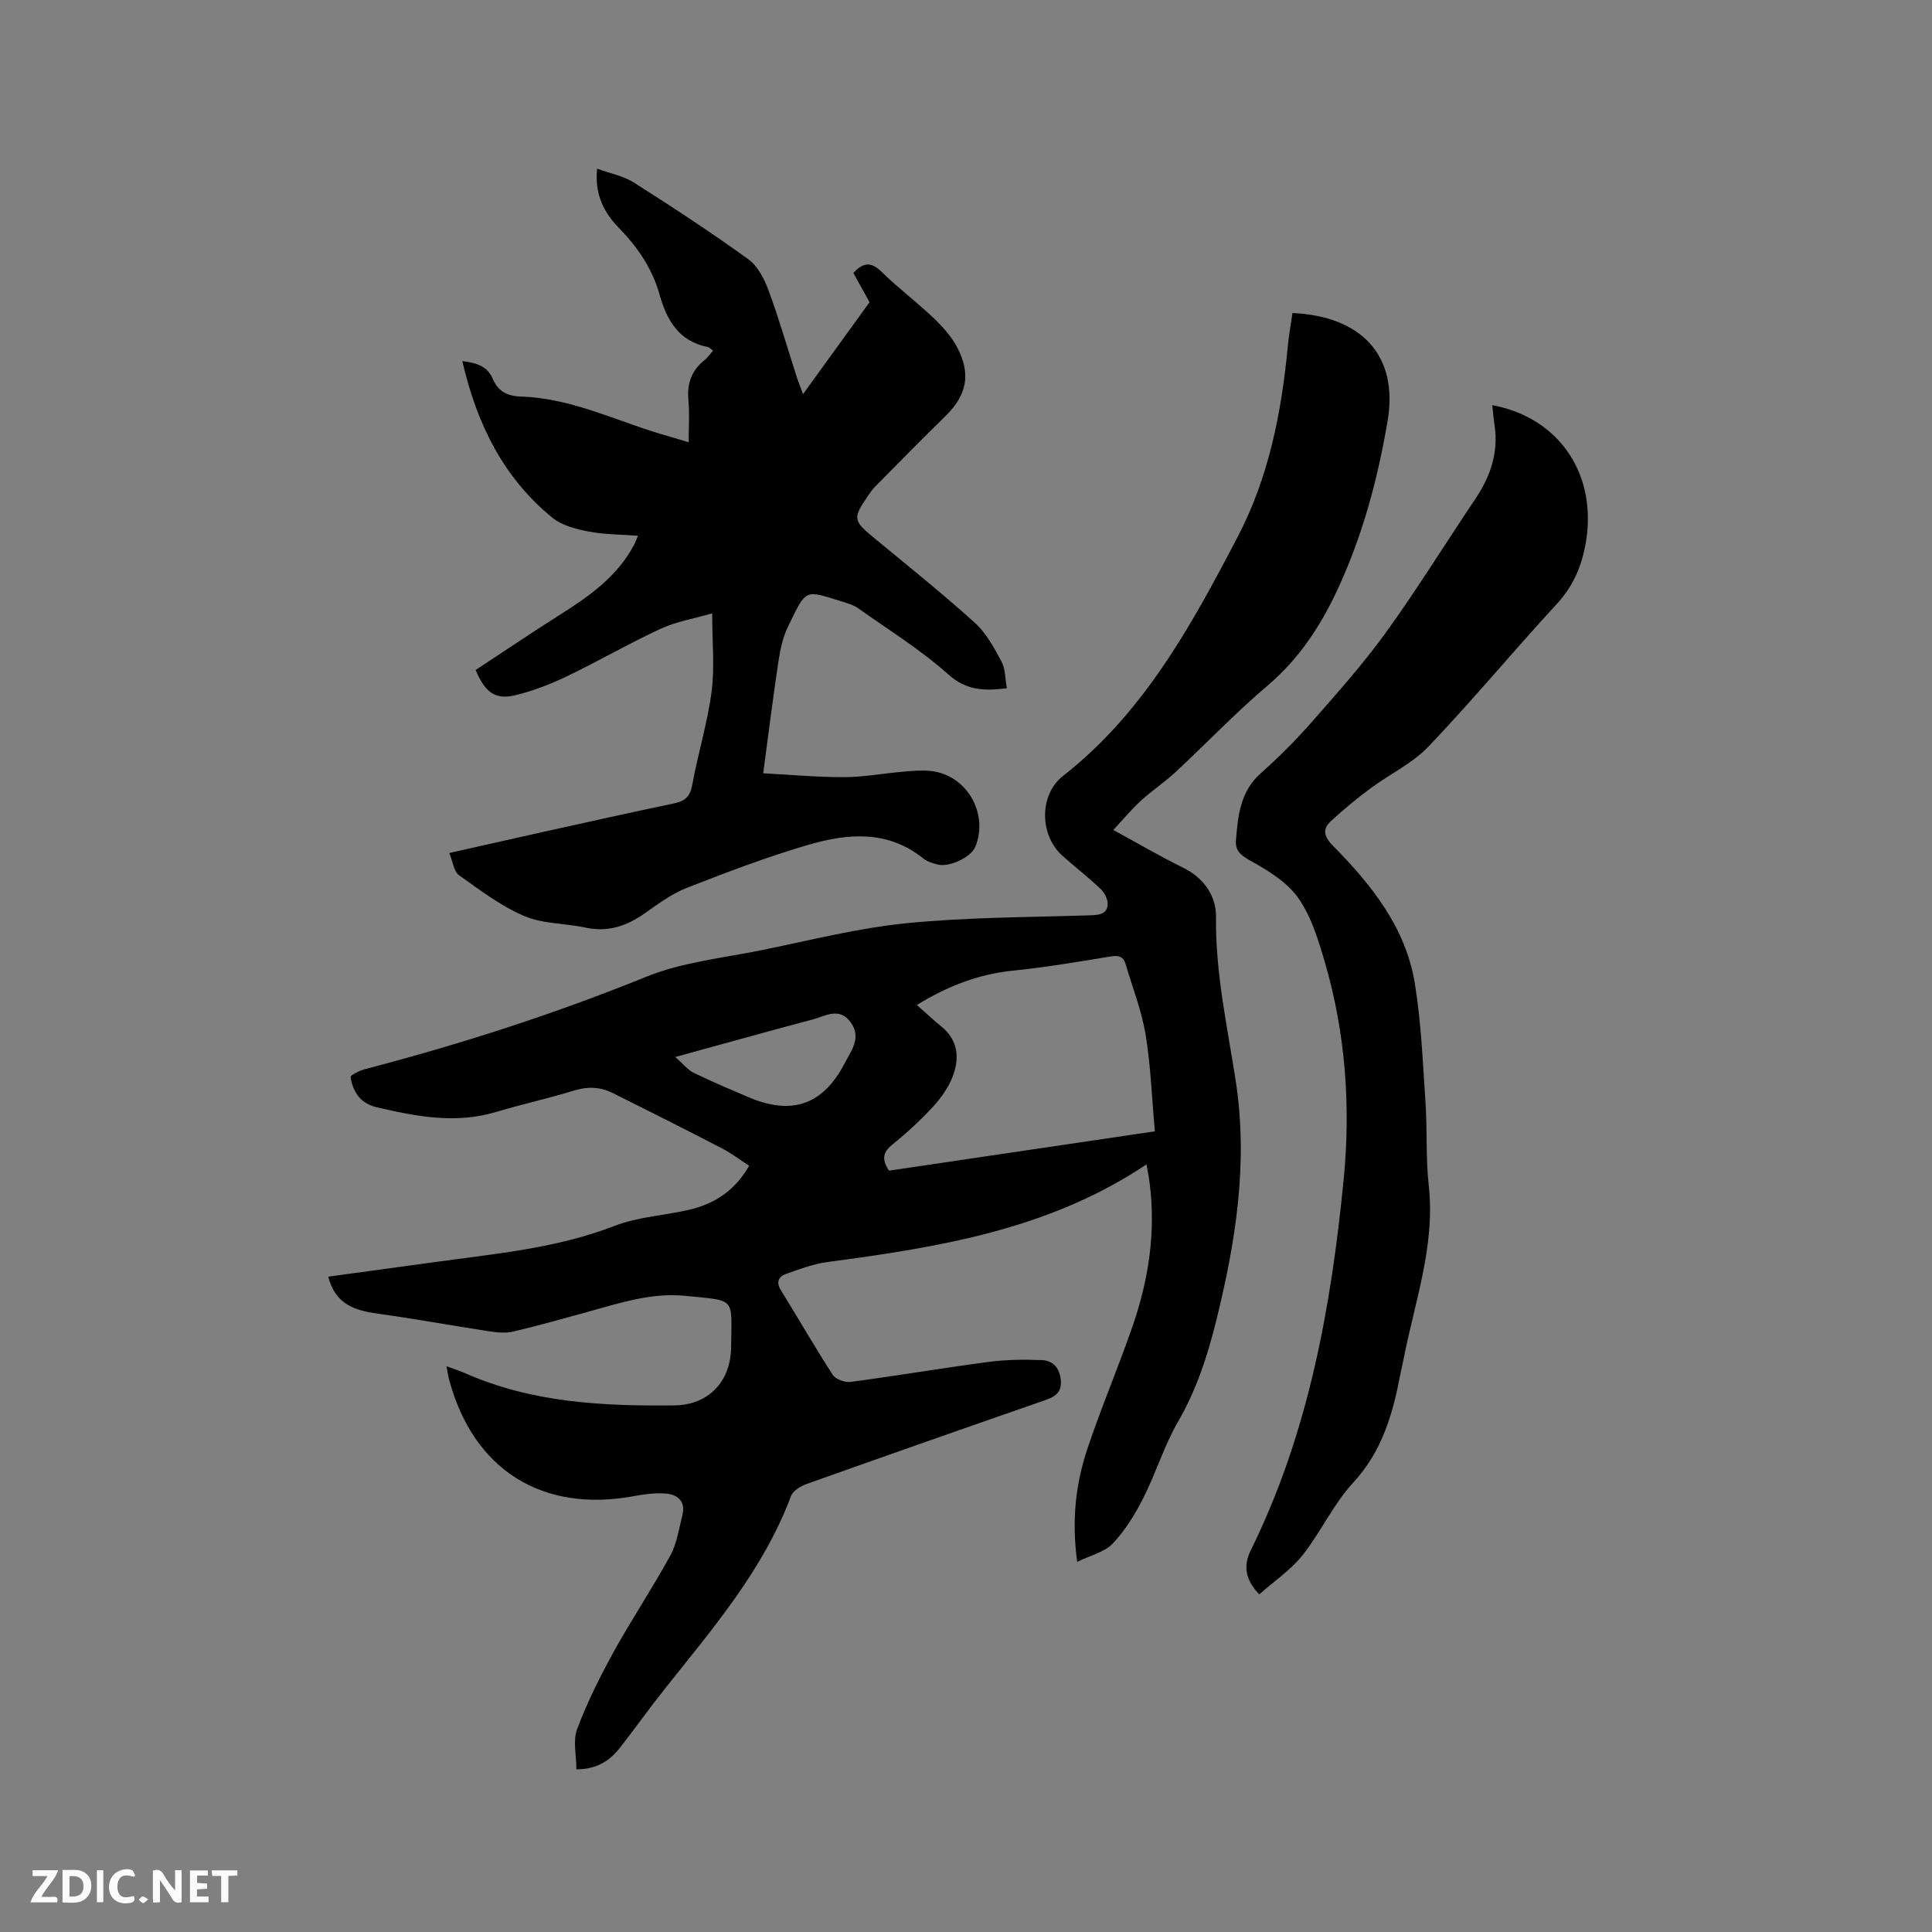 <svg enable-background="new 0 0 400 400" viewBox="0 0 400 400" xmlns="http://www.w3.org/2000/svg"><rect x="0" y="0" width="400" height="400" fill="#808080" stroke="none"/><path d="m67.96 264.32c7.65-1.05 14.98-2.04 22.31-3.05 12.46-1.73 24.99-2.82 36.93-7.45 4.86-1.89 10.34-2.15 15.48-3.35 5.24-1.22 9.5-3.96 12.42-9.11-1.92-1.25-3.67-2.6-5.61-3.6-7.52-3.89-15.08-7.7-22.65-11.47-2.55-1.27-5.16-1.38-7.98-.51-5.36 1.65-10.85 2.85-16.23 4.46-8.4 2.51-16.58.88-24.76-1.02-1.28-.3-2.68-1.06-3.51-2.04-.95-1.13-1.6-2.71-1.77-4.16-.05-.45 1.86-1.37 2.97-1.66 19.79-5.17 39.19-11.41 58.18-19.11 7.54-3.06 16-3.91 24.09-5.56 9.95-2.03 19.87-4.56 29.94-5.56 12.63-1.25 25.39-1.21 38.09-1.63 1.79-.06 3.36-.31 3.48-2.24.06-1.05-.65-2.43-1.46-3.2-2.53-2.41-5.3-4.56-7.92-6.89-4.73-4.21-4.89-12.59.14-16.53 16.71-13.08 26.52-31.09 36.09-49.37 6.52-12.47 9.13-25.85 10.44-39.64.22-2.29.64-4.57.96-6.82 14.02.62 22.05 8.57 19.69 22.39-2.07 12.16-5.26 24.02-10.52 35.2-3.47 7.39-7.91 14.11-14.33 19.55-6.62 5.6-12.62 11.93-18.98 17.84-2.32 2.15-4.99 3.93-7.32 6.06-1.88 1.72-3.51 3.72-5.63 5.99 5.29 2.88 9.74 5.5 14.37 7.76 4.39 2.15 6.94 5.85 6.89 10.29-.14 11.56 2.37 22.73 4.1 34.01 2.59 16.93-.03 33.35-4.1 49.71-1.79 7.21-4.05 14.15-7.83 20.67-2.9 5.01-4.6 10.69-7.23 15.88-1.7 3.36-3.74 6.69-6.31 9.4-1.7 1.79-4.6 2.45-7.37 3.81-1.19-8.72-.28-16.28 2.16-23.56 2.86-8.52 6.4-16.81 9.33-25.3 3.32-9.62 4.83-19.52 3.49-29.72-.16-1.24-.41-2.48-.63-3.72-20.08 13.47-42.93 17.15-65.99 20.21-2.98.4-5.9 1.49-8.76 2.52-1.43.52-1.96 1.69-.96 3.3 3.61 5.83 7.02 11.79 10.75 17.54.6.93 2.53 1.63 3.71 1.47 9.54-1.27 19.03-2.88 28.57-4.14 3.63-.48 7.35-.52 11.02-.37 2.35.09 3.71 1.67 3.92 4.21.21 2.58-1.28 3.4-3.38 4.13-16.4 5.69-32.78 11.44-49.13 17.26-1.27.45-2.91 1.39-3.33 2.49-5.75 15.41-16.35 27.6-26.34 40.21-3.09 3.9-5.98 7.96-9.05 11.89-2.1 2.69-4.74 4.52-9.06 4.53 0-2.85-.76-5.9.15-8.33 2.06-5.5 4.71-10.82 7.55-15.97 3.72-6.75 8.04-13.18 11.73-19.95 1.38-2.53 1.82-5.6 2.53-8.46.67-2.69-.93-4.15-3.31-4.37-2.17-.2-4.44.09-6.6.49-19.01 3.58-33.32-5.32-38.37-23.96-.22-.8-.34-1.63-.59-2.91 1.48.55 2.72.94 3.91 1.46 13.83 6.11 28.54 6.82 43.29 6.65 7.08-.08 11.68-4.95 11.74-12.09.1-10.46 1.12-9.52-9.51-10.59-7.03-.71-13.62 1.52-20.26 3.34-5.1 1.4-10.2 2.85-15.35 4.06-1.58.37-3.35.19-4.99-.06-7.63-1.16-15.22-2.57-22.86-3.62-4.75-.66-8.94-1.8-10.44-7.69zm171.14-30.09c-.63-7.02-.85-13.6-1.92-20.05-.82-4.94-2.7-9.7-4.12-14.53-.48-1.63-1.48-1.9-3.15-1.62-6.68 1.1-13.38 2.24-20.11 2.92-7.06.72-13.4 3.09-19.98 7.12 1.89 1.66 3.42 3.12 5.06 4.44 3.51 2.84 3.81 6.55 2.38 10.33-.87 2.3-2.41 4.47-4.09 6.29-2.57 2.8-5.4 5.4-8.36 7.79-1.93 1.56-2.38 3.01-.75 5.45 18.19-2.68 36.57-5.4 55.04-8.14zm-99.29-15.39c1.72 1.51 2.61 2.69 3.8 3.27 3.71 1.8 7.51 3.41 11.3 5.03 9.09 3.87 15.52 1.62 20.04-7.13 1.32-2.55 3.4-5.13 1.26-8.23-2.36-3.42-5.34-1.4-8.03-.69-9.08 2.4-18.13 4.95-28.37 7.75z" fill="#000001"/><path d="m98.48 138.71c5.9-3.87 11.68-7.79 17.57-11.51 6.06-3.82 11.81-7.91 15.26-14.46.24-.45.41-.95.77-1.82-3.59-.27-6.99-.24-10.25-.88-2.6-.5-5.51-1.25-7.49-2.87-10.14-8.3-15.63-19.39-18.62-32.41 3.06.37 5.22 1.13 6.29 3.65 1.12 2.65 3.05 3.61 5.91 3.7 10.91.34 20.56 5.51 30.83 8.31 1.11.3 2.2.66 3.83 1.16 0-3.1.21-5.91-.05-8.68-.33-3.45.62-6.19 3.34-8.35.65-.51 1.12-1.24 1.76-1.96-.43-.3-.74-.67-1.1-.74-5.99-1.21-8.47-5.51-9.98-10.89-1.49-5.3-4.51-9.76-8.34-13.69-3.15-3.23-5.13-6.95-4.58-12.35 2.7.99 5.45 1.5 7.63 2.89 8.03 5.09 15.99 10.32 23.69 15.88 1.95 1.41 3.3 4.08 4.18 6.46 2.16 5.85 3.88 11.87 5.8 17.81.35 1.08.78 2.13 1.33 3.64 4.74-6.54 9.2-12.71 13.77-19.03-1.11-2-2.22-4-3.35-6.05 1.98-2.15 3.6-2.44 5.82-.26 3.4 3.34 7.24 6.21 10.7 9.5 1.89 1.8 3.74 3.83 4.95 6.11 2.99 5.65 1.99 10.02-2.54 14.42-4.93 4.8-9.73 9.73-14.58 14.62-.44.45-.8.99-1.16 1.51-3.42 4.96-3.32 5.31 1.3 9.12 6.95 5.73 13.98 11.37 20.66 17.4 2.35 2.12 3.99 5.17 5.52 8.03.83 1.54.75 3.57 1.11 5.53-4.8.57-8.4.46-12.12-2.87-5.72-5.11-12.35-9.21-18.64-13.68-.84-.6-1.9-.95-2.9-1.26-8.33-2.56-7.72-3.03-11.62 4.98-1.05 2.15-1.61 4.62-1.97 7-1.14 7.5-2.07 15.02-3.2 23.43 5.21.27 10.97.81 16.73.8 4.11-.01 8.21-.79 12.33-1.14 1.89-.16 3.83-.34 5.7-.13 7.38.83 11.97 8.78 9.16 15.69-.87 2.15-5.41 4.32-7.86 3.66-1.01-.27-2.11-.6-2.91-1.24-7.4-5.96-15.73-5.2-23.91-2.8-8.51 2.5-16.83 5.66-25.1 8.9-3.09 1.21-5.88 3.3-8.64 5.24-3.73 2.61-7.59 3.98-12.23 2.98-4.24-.92-8.87-.75-12.75-2.41-4.83-2.06-9.17-5.37-13.5-8.45-1.06-.76-1.25-2.74-2.01-4.59 6.73-1.51 12.99-2.94 19.25-4.33 9.1-2.01 18.19-4.05 27.31-5.95 2.25-.47 3.3-1.41 3.74-3.81 1.17-6.45 3.14-12.78 4-19.27.67-5.06.13-10.28.13-16.26-3.72 1.08-7.39 1.68-10.65 3.18-6.62 3.06-12.95 6.75-19.53 9.9-3.41 1.63-7.02 3.02-10.68 3.89-4.03.95-6.2-.61-8.11-5.25z" fill="#000001"/><path d="m260.72 330.09c-2.91-3-3.34-5.92-1.77-9.1 11.96-24.24 16.66-50.39 19.25-76.88 1.46-14.96.4-30.12-3.86-44.74-1.35-4.65-2.82-9.56-5.54-13.43-2.34-3.33-6.33-5.76-10.02-7.8-2.01-1.12-3.07-2.1-2.89-4.2.42-5.08.88-10.06 5.14-13.85 3.71-3.3 7.25-6.84 10.53-10.57 5.3-6.04 10.68-12.06 15.37-18.56 6.5-9.01 12.36-18.49 18.56-27.72 3.13-4.66 4.8-9.63 3.93-15.3-.21-1.33-.3-2.67-.46-4.06 14.13 2.64 22.01 14.73 19.25 29.11-.88 4.56-2.62 8.5-5.87 12.03-8.98 9.74-17.45 19.96-26.59 29.55-3.35 3.51-8.05 5.71-12.02 8.66-2.85 2.12-5.61 4.39-8.22 6.81-1.79 1.66-1.35 3.23.44 5.04 7.98 8.09 15.08 16.92 16.97 28.49 1.33 8.11 1.65 16.4 2.21 24.63.39 5.71.04 11.48.67 17.15 1.41 12.6-2.94 24.27-5.25 36.27-.16.83-.38 1.65-.54 2.48-1.57 8.36-3.74 16.26-9.85 22.87-4.12 4.45-6.71 10.28-10.52 15.07-2.45 3.04-5.86 5.34-8.92 8.05z" fill="#000001"/><g fill="#fafbfa"><path d="m37.59 393.81c-.92.31-1.52.05-2-.78-.7-1.2-1.52-2.34-2.47-3.78v4.59c-.55.03-.95.05-1.41.07-.03-.37-.06-.64-.06-.91 0-1.91 0-3.81 0-5.7 1.13-.41 1.77-.03 2.29.91.62 1.11 1.38 2.14 2.31 3.19v-4.2h1.35v6.61z"/><path d="m12.94 393.88v-6.75c1.9.19 3.93-.54 5.37 1.29.8 1.01.78 2.88.03 3.97-1.37 1.97-3.4 1.51-5.4 1.49m1.45-1.22c2.04.12 2.92-.58 2.89-2.21-.03-1.51-.98-2.19-2.89-2z"/><path d="m11.81 393.87h-5.49c.68-2.18 2.47-3.48 3.51-5.45h-3.08v-1.21h5.29c-.71 2.13-2.44 3.48-3.47 5.51.86 0 1.63.04 2.39-.01.79-.05 1.14.21.85 1.16"/><path d="m39.33 393.86v-6.61h3.7v1.07h-2.22v1.52c.68.04 1.34.09 2.07.13v1.07c-.72.05-1.38.09-2.1.14v1.48h2.4v1.19h-3.85z"/><path d="m27.71 388.56c-1.15-.3-2.46-.61-3.1.64-.37.73-.41 1.93-.06 2.67.63 1.35 1.99.93 3.17.68.35.94-.01 1.32-.93 1.46-1.62.25-3.05-.27-3.76-1.48-.73-1.24-.6-3.03.31-4.17.88-1.11 2.71-1.7 4-1.16.32.13.44.74.65 1.12-.1.08-.19.16-.28.24"/><path d="m49.15 387.24v1.07c-.59.02-1.17.05-1.87.08v5.44h-1.48v-5.44h-1.85c-.05-.4-.08-.73-.13-1.15z"/><path d="m20.06 387.21h1.33v6.62h-1.33z"/><path d="m30.68 393.25c-.49.38-.8.79-1.05.76-.32-.05-.6-.45-.9-.7.26-.24.51-.64.8-.67.29-.04.62.3 1.15.61"/></g></svg>